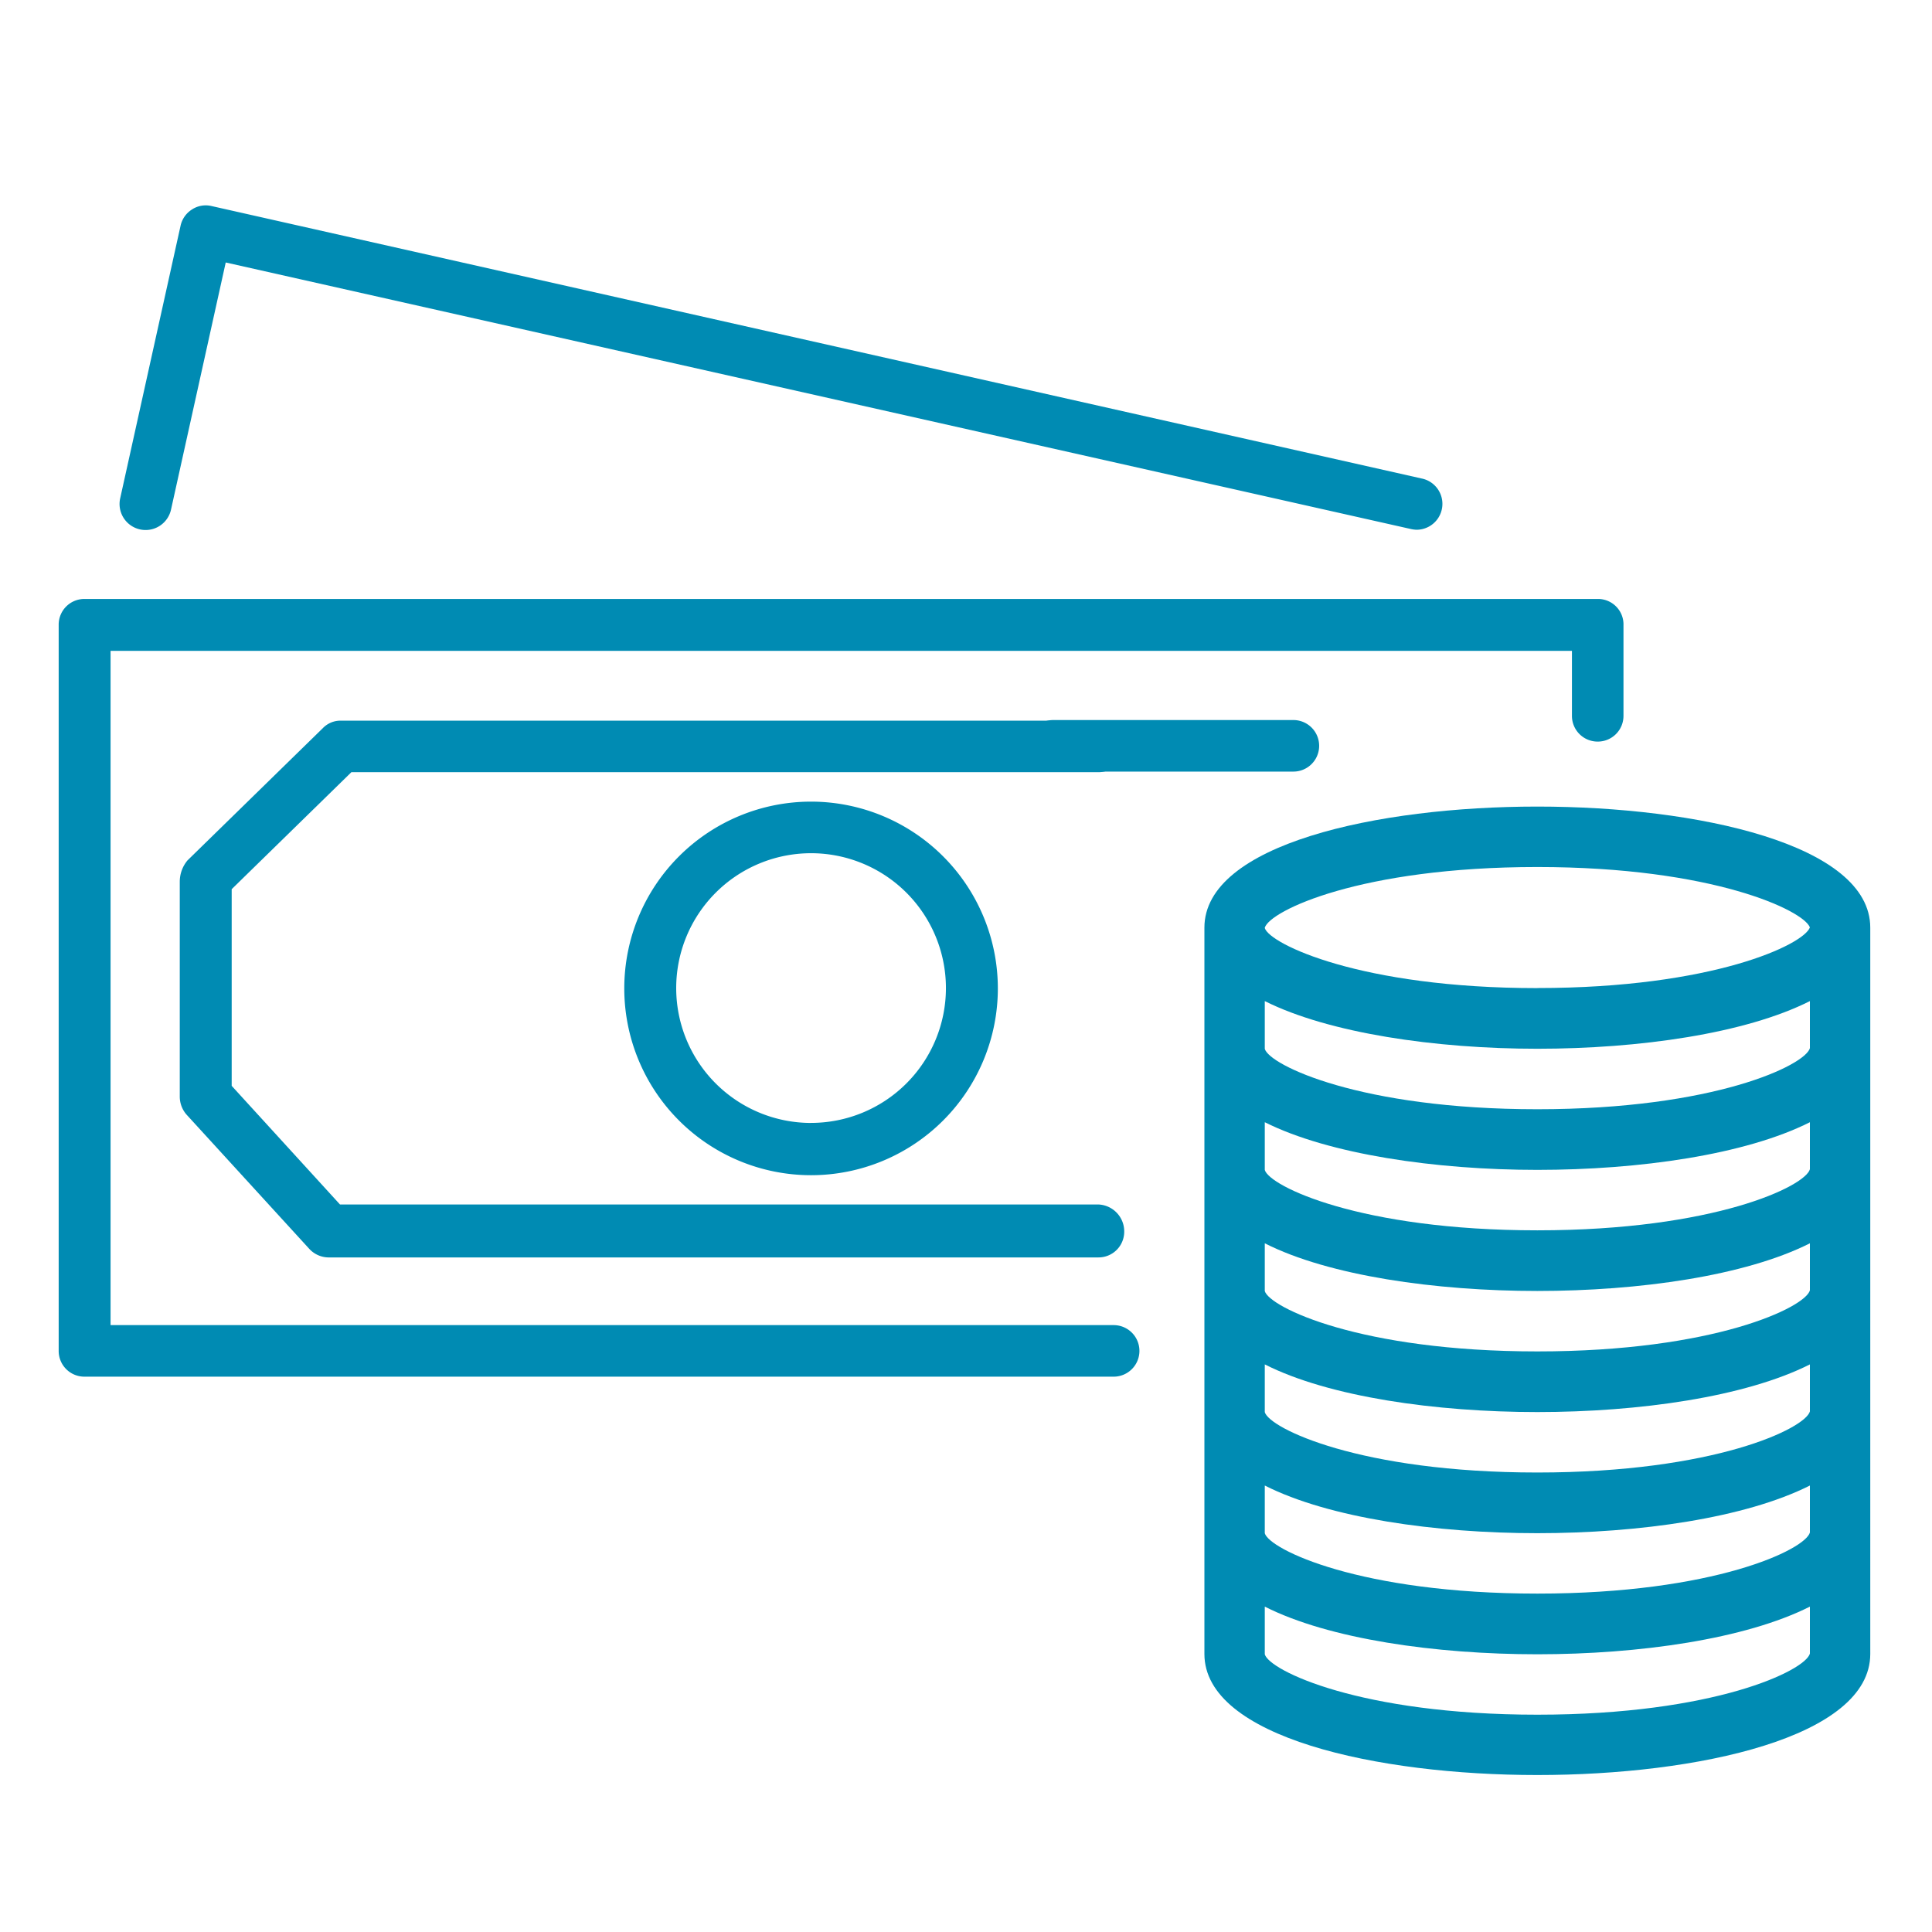 <svg id="Capa_1" data-name="Capa 1" xmlns="http://www.w3.org/2000/svg" viewBox="0 0 512 512"><defs><style>.cls-1{fill:#008bb3;}</style></defs><title>budget</title><path class="cls-1" d="M423.5,158.73H22.38a6.81,6.81,0,0,0-6.83,6.83h0V358a6.81,6.81,0,0,0,6.83,6.83H295.13a6.83,6.83,0,1,0,0-13.66H29.3V172.48H416.58V189.7a6.81,6.81,0,0,0,6.83,6.83h0a6.81,6.81,0,0,0,6.83-6.83h0v-24A6.75,6.75,0,0,0,423.5,158.73Z"/><path class="cls-1" d="M376.81,126.82,56,54.59a6.64,6.64,0,0,0-5.15.94,6.8,6.8,0,0,0-3,4.3l-16,72.23a6.9,6.9,0,1,0,13.47,3l14.5-65.5,314.1,70.64a8.19,8.19,0,0,0,1.5.19,6.86,6.86,0,0,0,1.4-13.57Z"/><path class="cls-1" d="M342.75,190.82H279.13a6.83,6.83,0,0,0,0,13.66h63.63a6.83,6.83,0,0,0,0-13.66Z"/><path class="cls-1" d="M214.94,212.44a49.5,49.5,0,1,0,49.5,49.5A49.52,49.52,0,0,0,214.94,212.44Zm0,85.15a35.74,35.74,0,1,1,35.74-35.74A35.74,35.74,0,0,1,214.94,297.58Z"/><path class="cls-1" d="M407.41,213.75c-42.48,0-88.23,10-88.23,32.09V438.31c0,22.08,45.75,32.09,88.23,32.09s88.23-10,88.23-32.09V245.84C495.64,223.76,449.89,213.75,407.41,213.75Zm72.23,224.47c-1.22,4.49-25.26,16.19-72.23,16.19s-71-11.7-72.23-16V425.77c17,8.61,45.29,12.63,72.23,12.63s55.11-4,72.23-12.63Zm0-32.09c-1.22,4.49-25.26,16.19-72.23,16.19s-71-11.7-72.23-16V393.68c17,8.61,45.29,12.63,72.23,12.63s55.11-4,72.23-12.63Zm0-32.09c-1.22,4.49-25.26,16.19-72.23,16.19s-71-11.7-72.23-16V361.58c17,8.61,45.29,12.63,72.23,12.63s55.11-4,72.23-12.63Zm0-32.09c-1.22,4.49-25.26,16.19-72.23,16.19s-71-11.7-72.23-16V329.49c17,8.61,45.29,12.63,72.23,12.63s55.11-4,72.23-12.63Zm0-32.09c-1.22,4.49-25.26,16.19-72.23,16.19s-71-11.7-72.23-16V297.4c17,8.51,45.29,12.63,72.23,12.63s55.11-4,72.23-12.63Zm0-32.09c-1.22,4.49-25.26,16.19-72.23,16.19s-71-11.7-72.23-16V265.3c17,8.51,45.29,12.63,72.23,12.63s55.11-4,72.23-12.63Zm-72.23-15.91c-46.88,0-70.92-11.7-72.23-15.91v-.09c1.31-4.49,25.36-16.09,72.23-16.09,46.5,0,70.55,11.51,72.23,16C478,250.33,453.91,261.84,407.41,261.84Z"/><path class="cls-1" d="M291.1,319.2h-201L61.4,287.76V235.64l31.72-31h198a6.83,6.83,0,0,0,0-13.66H90.31a6.5,6.5,0,0,0-4.77,2L49.7,228a8.83,8.83,0,0,0-2.06,5.61v57.08a7.28,7.28,0,0,0,1.78,4.68L82,331A7,7,0,0,0,87,333.23H291.1a6.81,6.81,0,0,0,6.83-6.83A7.14,7.14,0,0,0,291.1,319.2Z"/></svg>